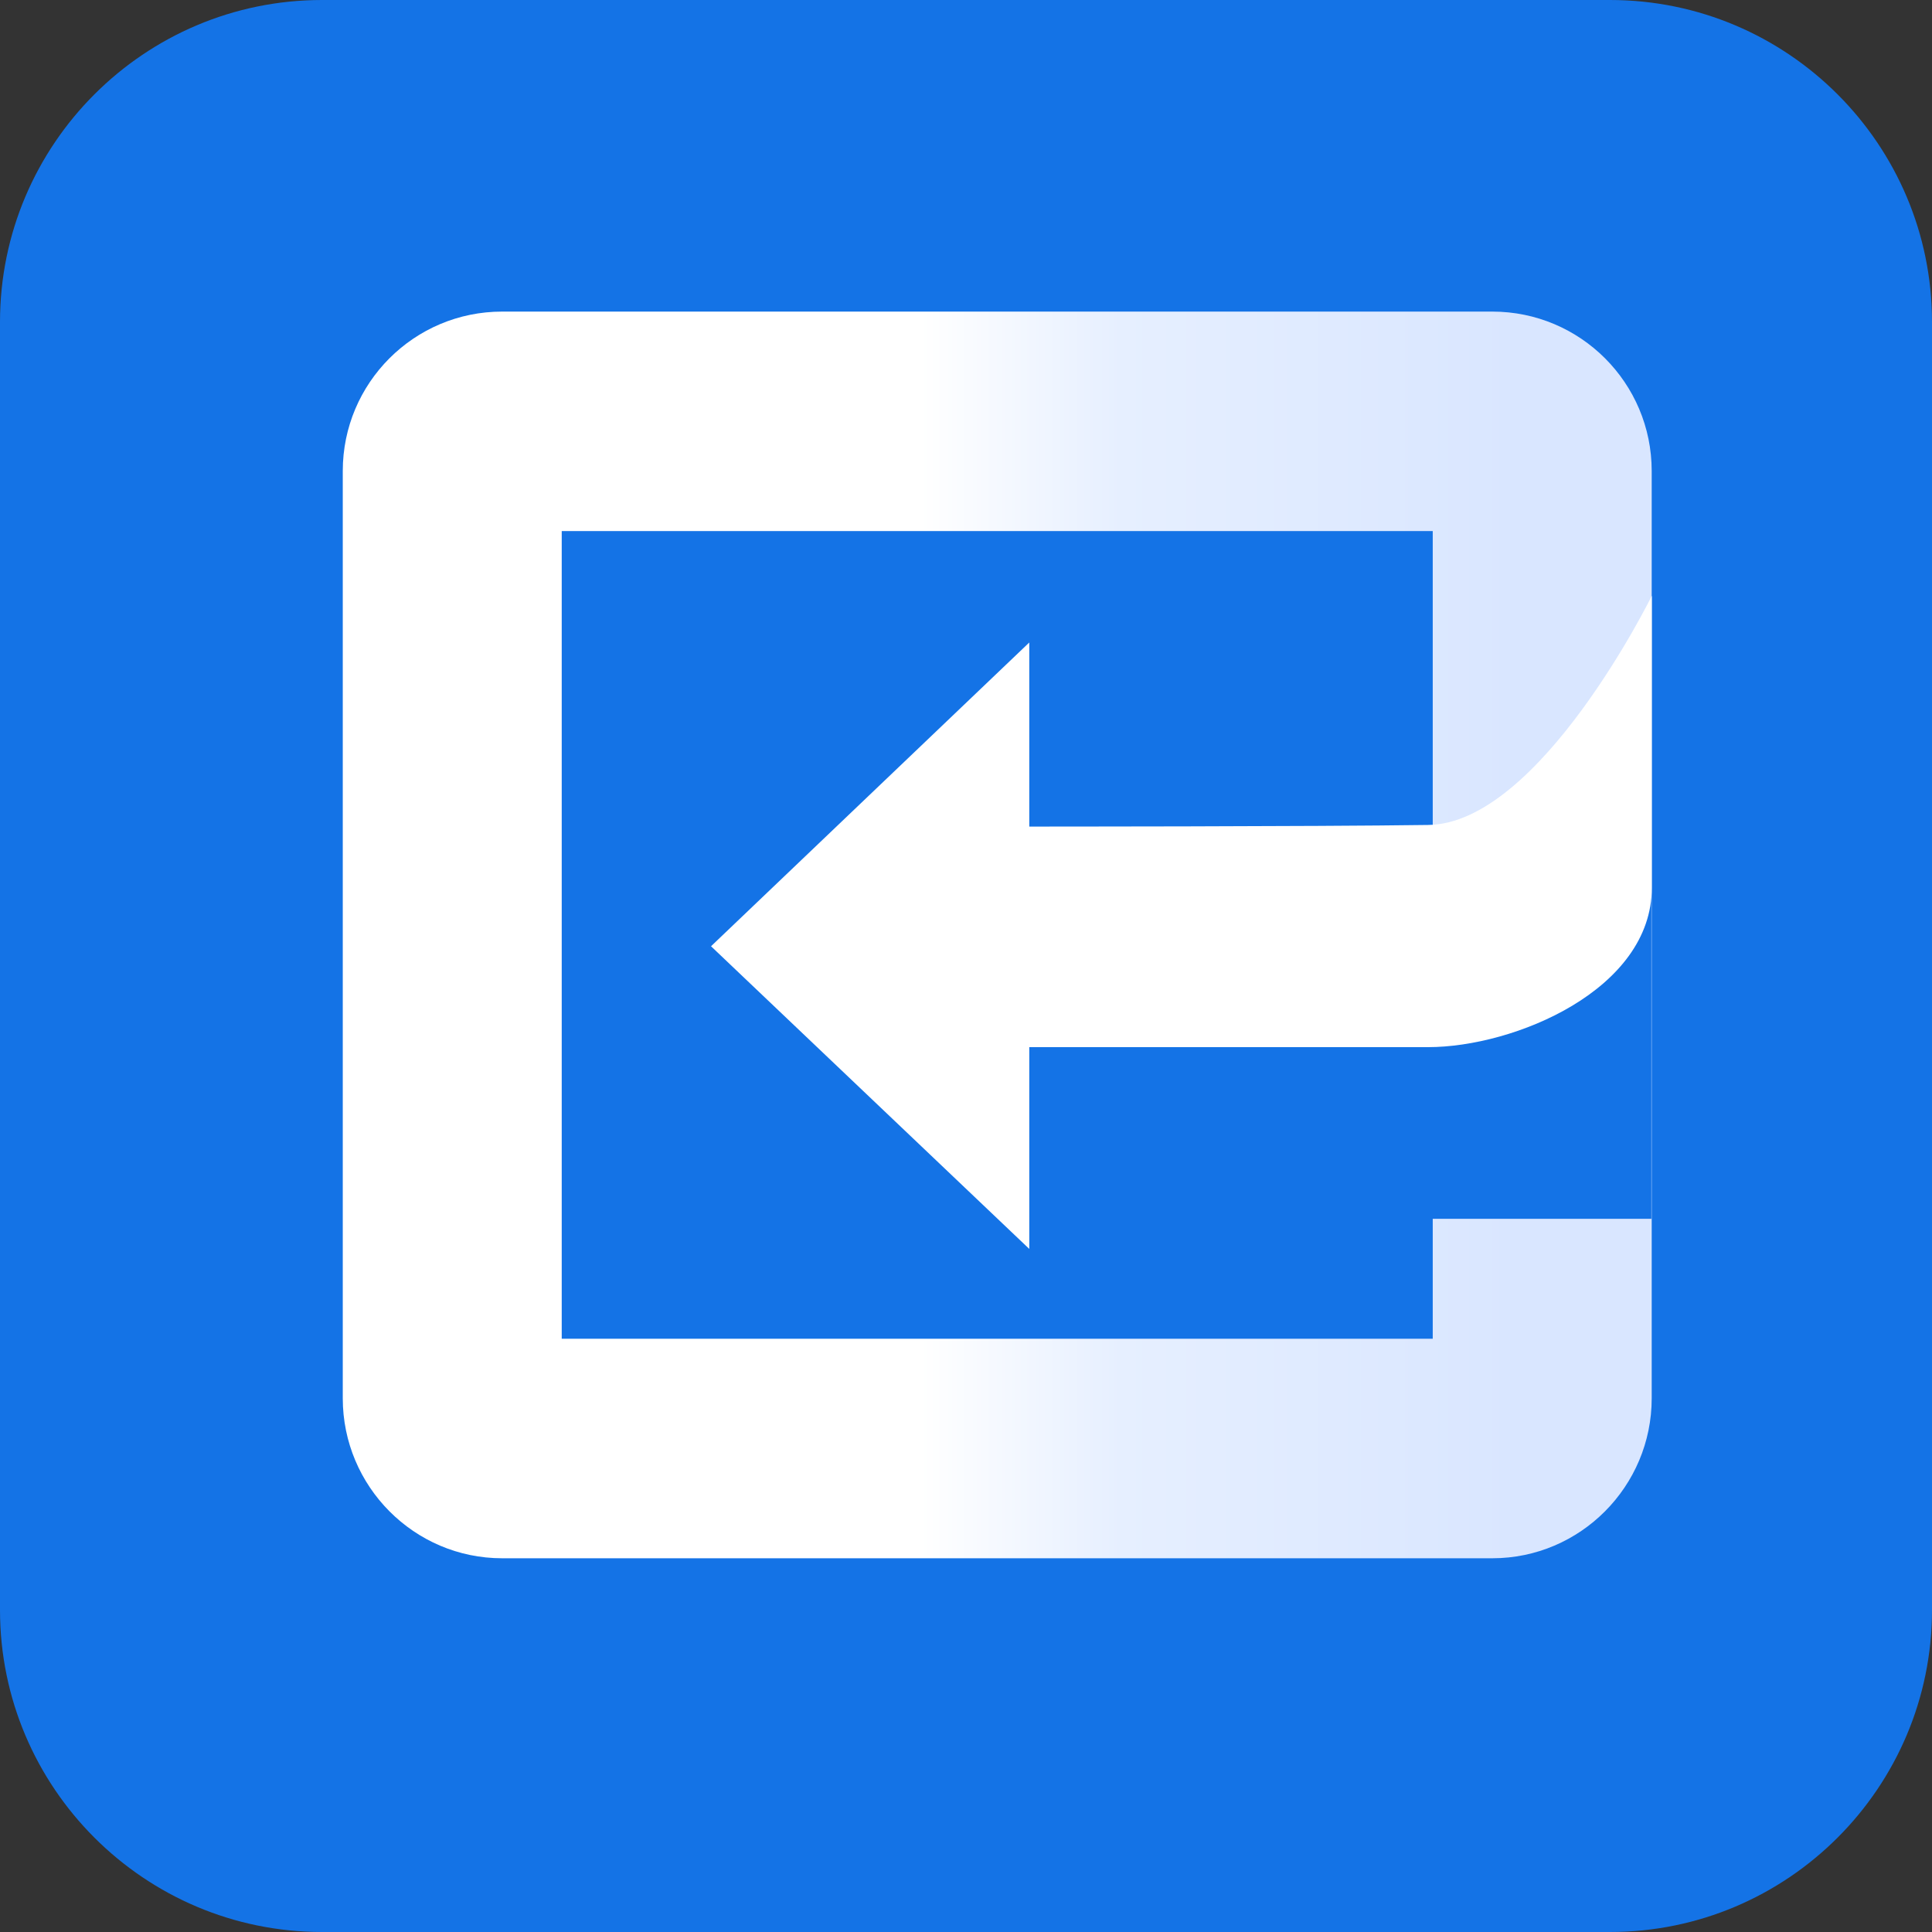<svg xmlns="http://www.w3.org/2000/svg" xmlns:xlink="http://www.w3.org/1999/xlink" width="36" height="36" viewBox="0 0 36 36" fill="none"><rect x="0" y="0" width="36" height="36" fill="#333333" stroke="none"/><g opacity="1"  transform="translate(0 0)  rotate(0)"><path id="矩形 4" fill-rule="evenodd" style="fill:#1473E6" opacity="1" d="M6 36L30 36C33.31 36 36 33.31 36 30L36 6C36 2.69 33.31 0 30 0L6 0C2.69 0 0 2.69 0 6L0 30C0 33.31 2.69 36 6 36Z"></path><g opacity="1"  transform="translate(6.387 5.806)  rotate(0)"><path id="减去顶层" fill-rule="evenodd" fill="url(#linear_0)" opacity="1" d="M0,20.25v-17.28c0,-1.64 1.33,-2.97 2.97,-2.97h18.45c1.64,0 2.97,1.33 2.97,2.97v17.28c0,1.64 -1.33,2.98 -2.97,2.98h-18.45c-1.64,0 -2.97,-1.34 -2.97,-2.98zM20.31,9.755v-5.665h-16.23v15.05h16.23v-2.235h4.074v-7.15z"></path><path id="路径 1" fill-rule="evenodd" style="fill:#FFFFFF" opacity="1" d="M20.222 9.566C18.132 9.596 12.792 9.596 12.792 9.596L12.792 6.166L6.862 11.826L12.792 17.466L12.792 13.706C12.792 13.706 18.612 13.706 20.222 13.706C21.832 13.706 24.392 12.636 24.392 10.736C24.392 8.826 24.392 5.296 24.392 5.296C24.392 5.296 22.302 9.546 20.222 9.566Z"></path></g></g><defs><linearGradient id="linear_0" x1="44.096%" y1="5.757%" x2="89.804%" y2="5.757%" gradientUnits="objectBoundingBox"><stop offset="0" stop-color="#FFFFFF" stop-opacity="1" /><stop offset="0.337" stop-color="#E6EFFF" stop-opacity="1" /><stop offset="1" stop-color="#D9E6FF" stop-opacity="1" /></linearGradient></defs></svg>